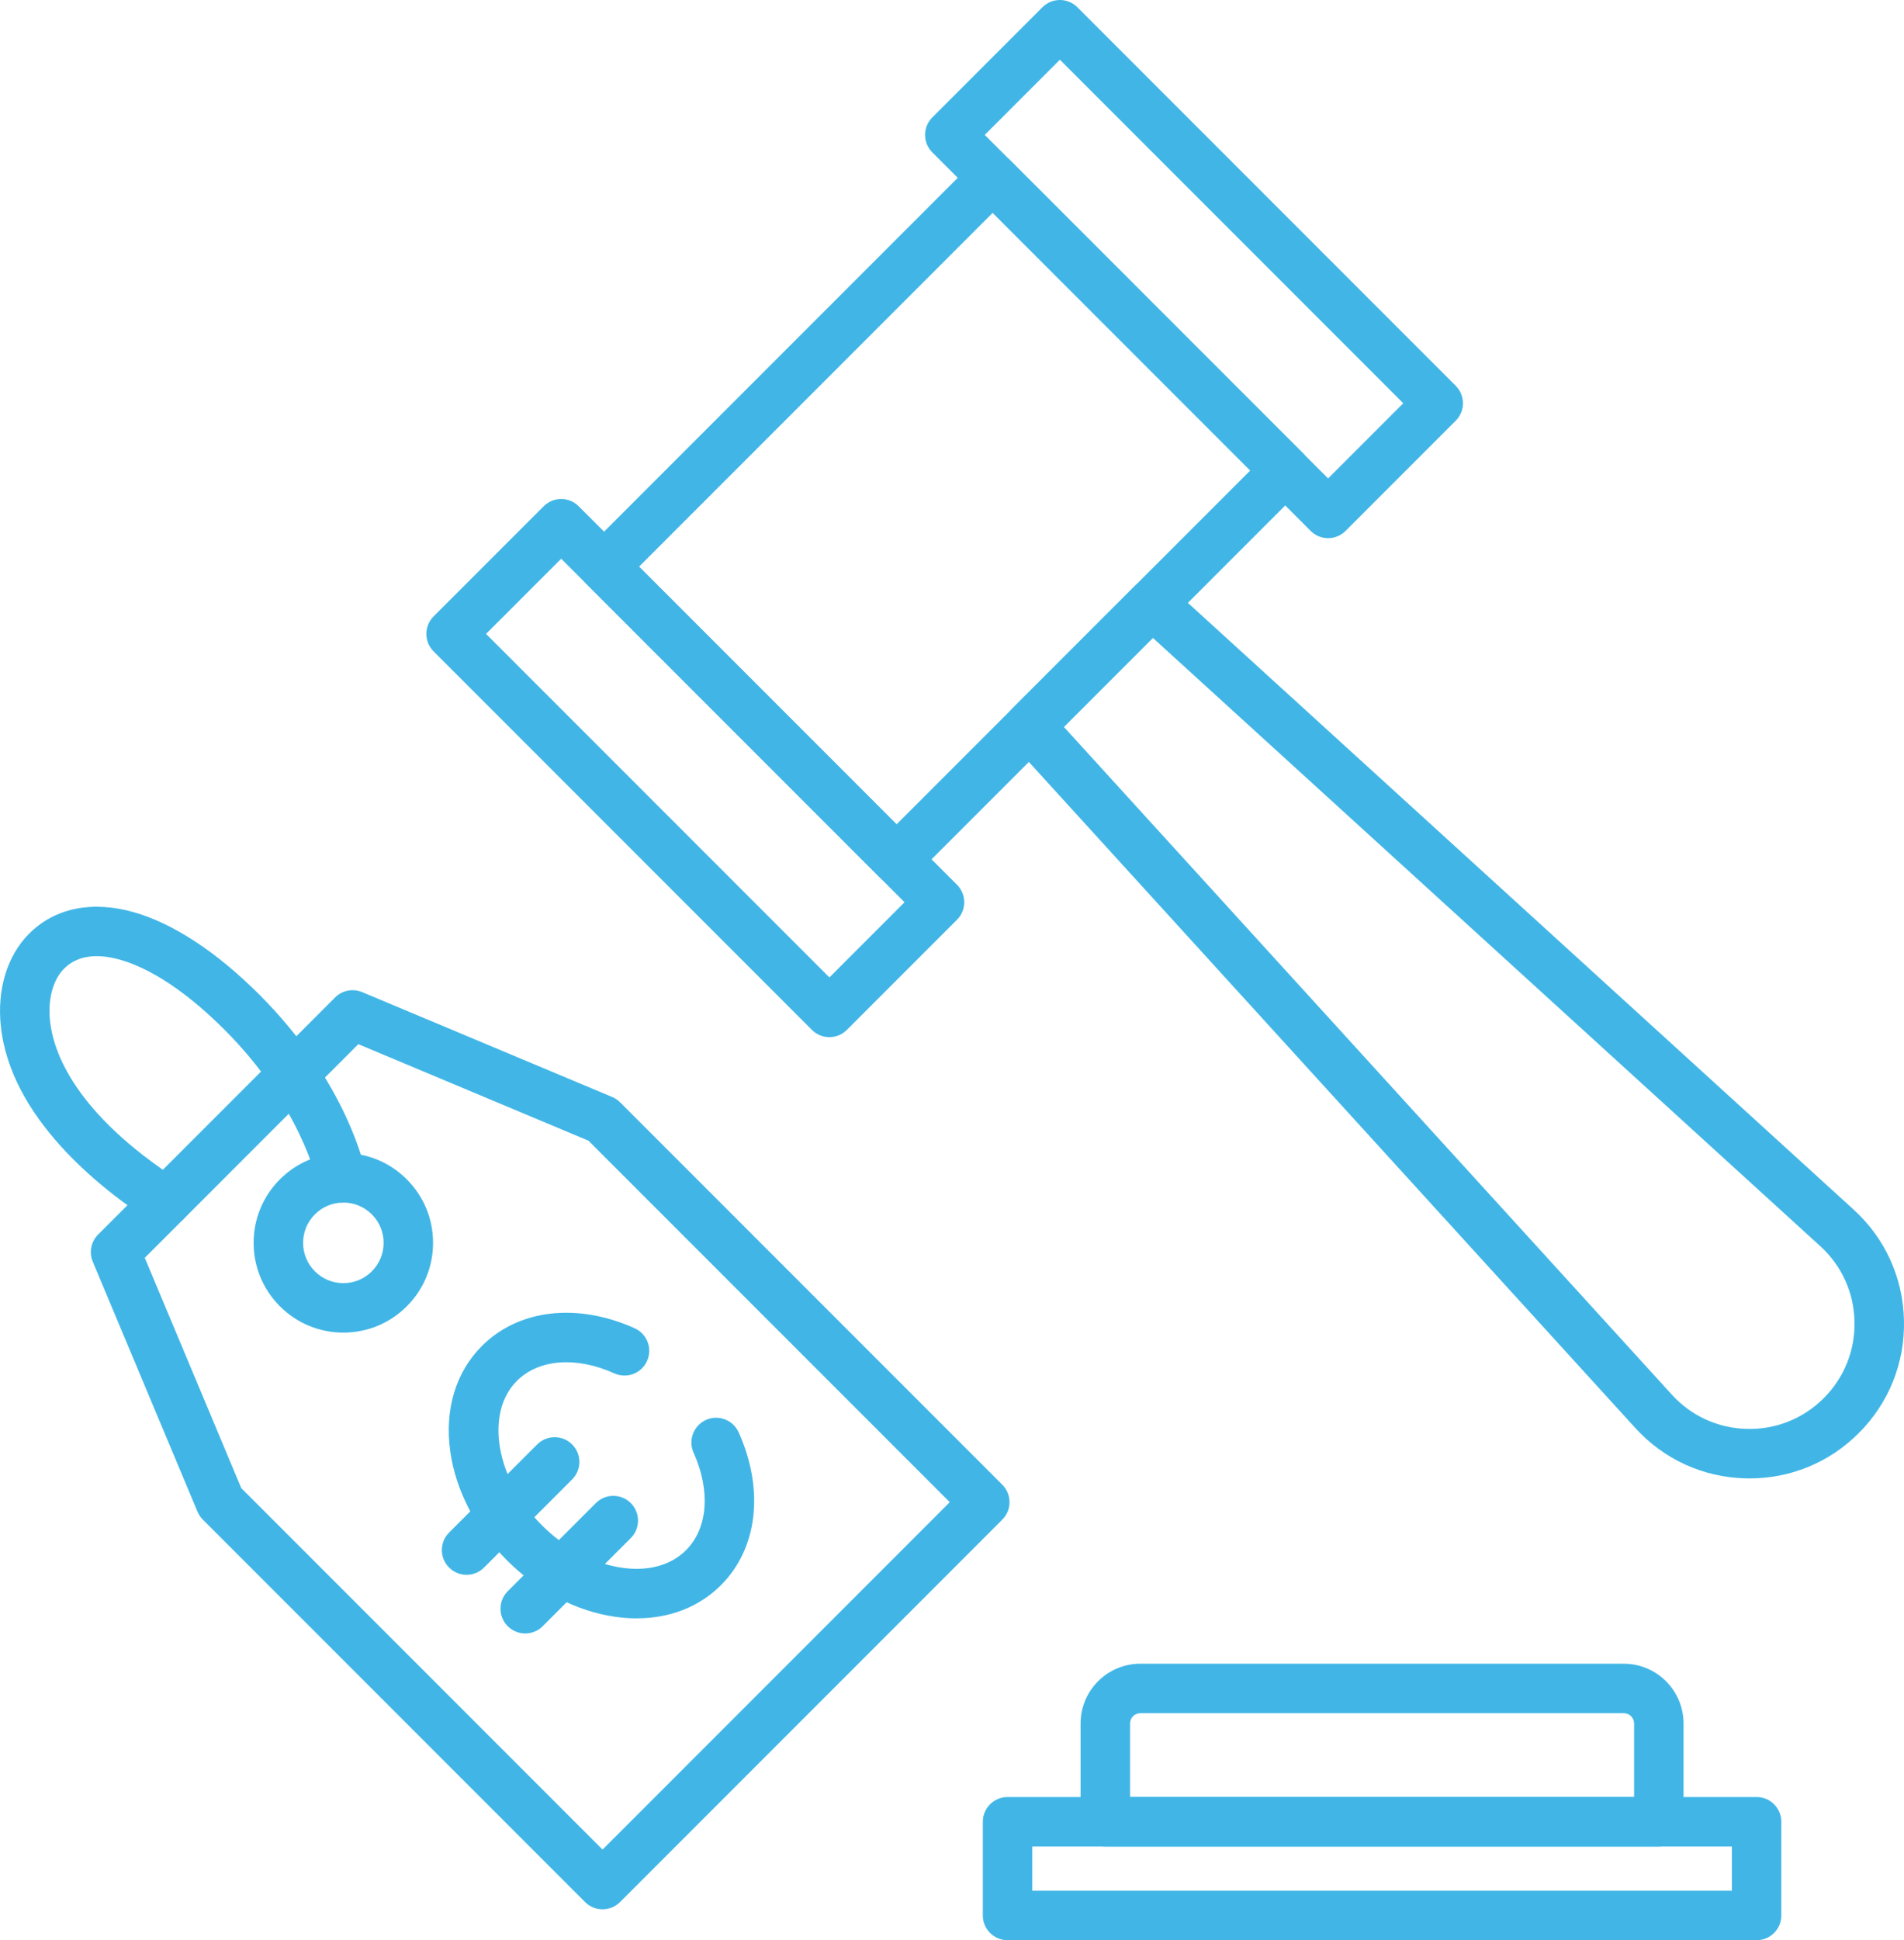 <svg xmlns="http://www.w3.org/2000/svg" id="Layer_2" data-name="Layer 2" viewBox="0 0 770.01 784.26"><defs><style>      .cls-1 {        fill: #41b6e6;      }    </style></defs><g id="Layer_1-2" data-name="Layer 1"><g><path class="cls-1" d="M707.57,597.6c-.5,0-1,0-1.51-.02-17.24-.4-33.13-7.64-44.74-20.39l-252.28-276.94c-3.6-3.95-3.46-10.03.32-13.81l49.49-49.49c3.78-3.78,9.86-3.92,13.81-.32l276.95,252.28c12.75,11.61,19.99,27.5,20.39,44.74.4,17.24-6.09,33.45-18.29,45.64h0c-11.84,11.84-27.46,18.31-44.14,18.31ZM430.25,293.83l245.85,269.89c7.9,8.67,18.7,13.59,30.42,13.87,11.72.27,22.75-4.14,31.04-12.44s12.71-19.31,12.43-31.04c-.27-11.72-5.2-22.53-13.87-30.42l-269.89-245.85-35.99,35.99ZM744.64,572.22h0,0Z"></path><path class="cls-1" d="M362.6,357.34c-2.65,0-5.2-1.05-7.07-2.93l-118.29-118.3c-3.91-3.9-3.91-10.24,0-14.14l157.16-157.16c1.88-1.88,4.42-2.93,7.07-2.93s5.2,1.05,7.07,2.93l118.29,118.3c3.91,3.9,3.91,10.24,0,14.14l-157.16,157.16c-1.88,1.88-4.42,2.93-7.07,2.93ZM258.45,229.05l104.15,104.15,143.02-143.02-104.15-104.15-143.02,143.02Z"></path><path class="cls-1" d="M335.42,419.23c-2.56,0-5.12-.98-7.07-2.93l-153-153c-1.88-1.88-2.93-4.42-2.93-7.07s1.05-5.2,2.93-7.07l44.53-44.53c3.91-3.9,10.24-3.91,14.14,0l153,153c1.88,1.88,2.93,4.42,2.93,7.07s-1.05,5.2-2.93,7.07l-44.53,44.53c-1.95,1.95-4.51,2.93-7.07,2.93ZM196.56,256.23l138.86,138.86,30.39-30.39-138.86-138.86-30.39,30.39Z"></path><path class="cls-1" d="M537.12,217.54c-2.56,0-5.12-.98-7.07-2.93L377.04,61.6c-1.88-1.88-2.93-4.42-2.93-7.07s1.05-5.2,2.93-7.07L421.57,2.93c3.91-3.9,10.24-3.91,14.14,0l153,153c1.88,1.88,2.93,4.42,2.93,7.07s-1.05,5.2-2.93,7.07l-44.53,44.53c-1.95,1.95-4.51,2.93-7.07,2.93ZM398.25,54.53l138.86,138.86,30.39-30.39L428.64,24.14l-30.39,30.39Z"></path><path class="cls-1" d="M710.4,784.26h-302.93c-5.52,0-10-4.48-10-10v-37.87c0-5.52,4.48-10,10-10h302.93c5.52,0,10,4.48,10,10v37.87c0,5.52-4.48,10-10,10ZM417.46,764.26h282.93v-17.87h-282.93v17.87Z"></path><path class="cls-1" d="M670.86,746.39h-223.86c-5.52,0-10-4.48-10-10v-39.72c0-13.33,10.84-24.17,24.17-24.17h195.51c13.33,0,24.17,10.84,24.17,24.17v39.72c0,5.52-4.48,10-10,10ZM457,726.39h203.86v-29.72c0-2.3-1.87-4.17-4.17-4.17h-195.51c-2.3,0-4.17,1.87-4.17,4.17v29.72Z"></path><g><path class="cls-1" d="M243.68,771.77c-2.65,0-5.2-1.05-7.07-2.93l-154.57-154.57c-.92-.92-1.65-2.01-2.15-3.2l-42.38-101.09c-1.57-3.74-.72-8.07,2.15-10.94l95.86-95.86c2.87-2.87,7.2-3.72,10.94-2.15l101.09,42.38c1.2.5,2.29,1.23,3.21,2.15l154.57,154.57c3.91,3.91,3.91,10.24,0,14.14l-154.57,154.57c-1.88,1.88-4.42,2.93-7.07,2.93ZM97.57,601.52l146.11,146.11,140.42-140.43-146.11-146.11-93.08-39.02-86.36,86.36,39.02,93.08Z"></path><path class="cls-1" d="M138.86,538.66c-9.69,0-18.8-3.77-25.66-10.63-6.85-6.85-10.63-15.96-10.63-25.66s3.77-18.8,10.63-25.66c6.85-6.85,15.96-10.63,25.66-10.63s18.8,3.77,25.65,10.63h0s0,0,0,0c6.85,6.85,10.63,15.96,10.63,25.66s-3.77,18.8-10.63,25.66c-6.85,6.85-15.96,10.63-25.66,10.63ZM138.86,486.1c-4.35,0-8.44,1.69-11.51,4.77-3.08,3.08-4.77,7.16-4.77,11.51s1.69,8.44,4.77,11.51c3.08,3.08,7.16,4.77,11.51,4.77s8.44-1.69,11.51-4.77c3.08-3.08,4.77-7.17,4.77-11.51s-1.69-8.44-4.77-11.51t0,0c-3.08-3.08-7.16-4.77-11.51-4.77Z"></path><g><path class="cls-1" d="M257.54,654.17c-2.79,0-5.65-.2-8.55-.61-15.83-2.21-31.46-10.34-44.01-22.89s-20.68-28.18-22.89-44.01c-2.35-16.87,2.19-31.99,12.79-42.59,14.86-14.86,38.53-17.61,61.78-7.17,5.04,2.26,7.29,8.18,5.02,13.22-2.26,5.04-8.18,7.29-13.22,5.02-15.49-6.96-30.6-5.78-39.44,3.06-13.07,13.07-8.44,39.77,10.1,58.31,9.5,9.5,21.09,15.62,32.63,17.23,10.51,1.47,19.63-1.06,25.68-7.12,8.85-8.84,10.02-23.96,3.06-39.44-2.26-5.04-.01-10.96,5.02-13.22,5.04-2.27,10.96-.01,13.22,5.02,10.44,23.25,7.7,46.92-7.17,61.78-8.77,8.77-20.64,13.39-34.03,13.39Z"></path><path class="cls-1" d="M188.69,636.56c-2.56,0-5.12-.98-7.07-2.93-3.91-3.91-3.91-10.24,0-14.14l35.62-35.62c3.91-3.91,10.24-3.91,14.14,0,3.91,3.91,3.91,10.24,0,14.14l-35.62,35.62c-1.95,1.95-4.51,2.93-7.07,2.93Z"></path><path class="cls-1" d="M212.41,660.27c-2.56,0-5.12-.98-7.07-2.93-3.91-3.91-3.91-10.24,0-14.14l35.62-35.62c3.91-3.91,10.24-3.91,14.14,0,3.91,3.91,3.91,10.24,0,14.14l-35.62,35.62c-1.95,1.95-4.51,2.93-7.07,2.93Z"></path></g><path class="cls-1" d="M67.1,495.73c-1.86,0-3.74-.52-5.41-1.6-21.22-13.69-57.4-42.2-61.35-79.31-1.59-14.92,2.58-28.56,11.44-37.42,10.41-10.41,25.48-13.48,42.44-8.64,15.91,4.54,33.47,16.08,50.76,33.38,35.58,35.58,42.7,70.58,42.98,72.06,1.05,5.42-2.49,10.67-7.91,11.72-5.41,1.05-10.65-2.48-11.71-7.88-.11-.52-6.62-30.88-37.5-61.76-18.82-18.82-33.29-25.77-42.11-28.29-9.94-2.84-17.62-1.64-22.81,3.55-4.5,4.5-6.63,12.41-5.69,21.16,1.32,12.38,9.87,37.24,52.31,64.62,4.64,2.99,5.97,9.18,2.98,13.82-1.91,2.96-5.13,4.58-8.41,4.58Z"></path></g></g></g></svg>